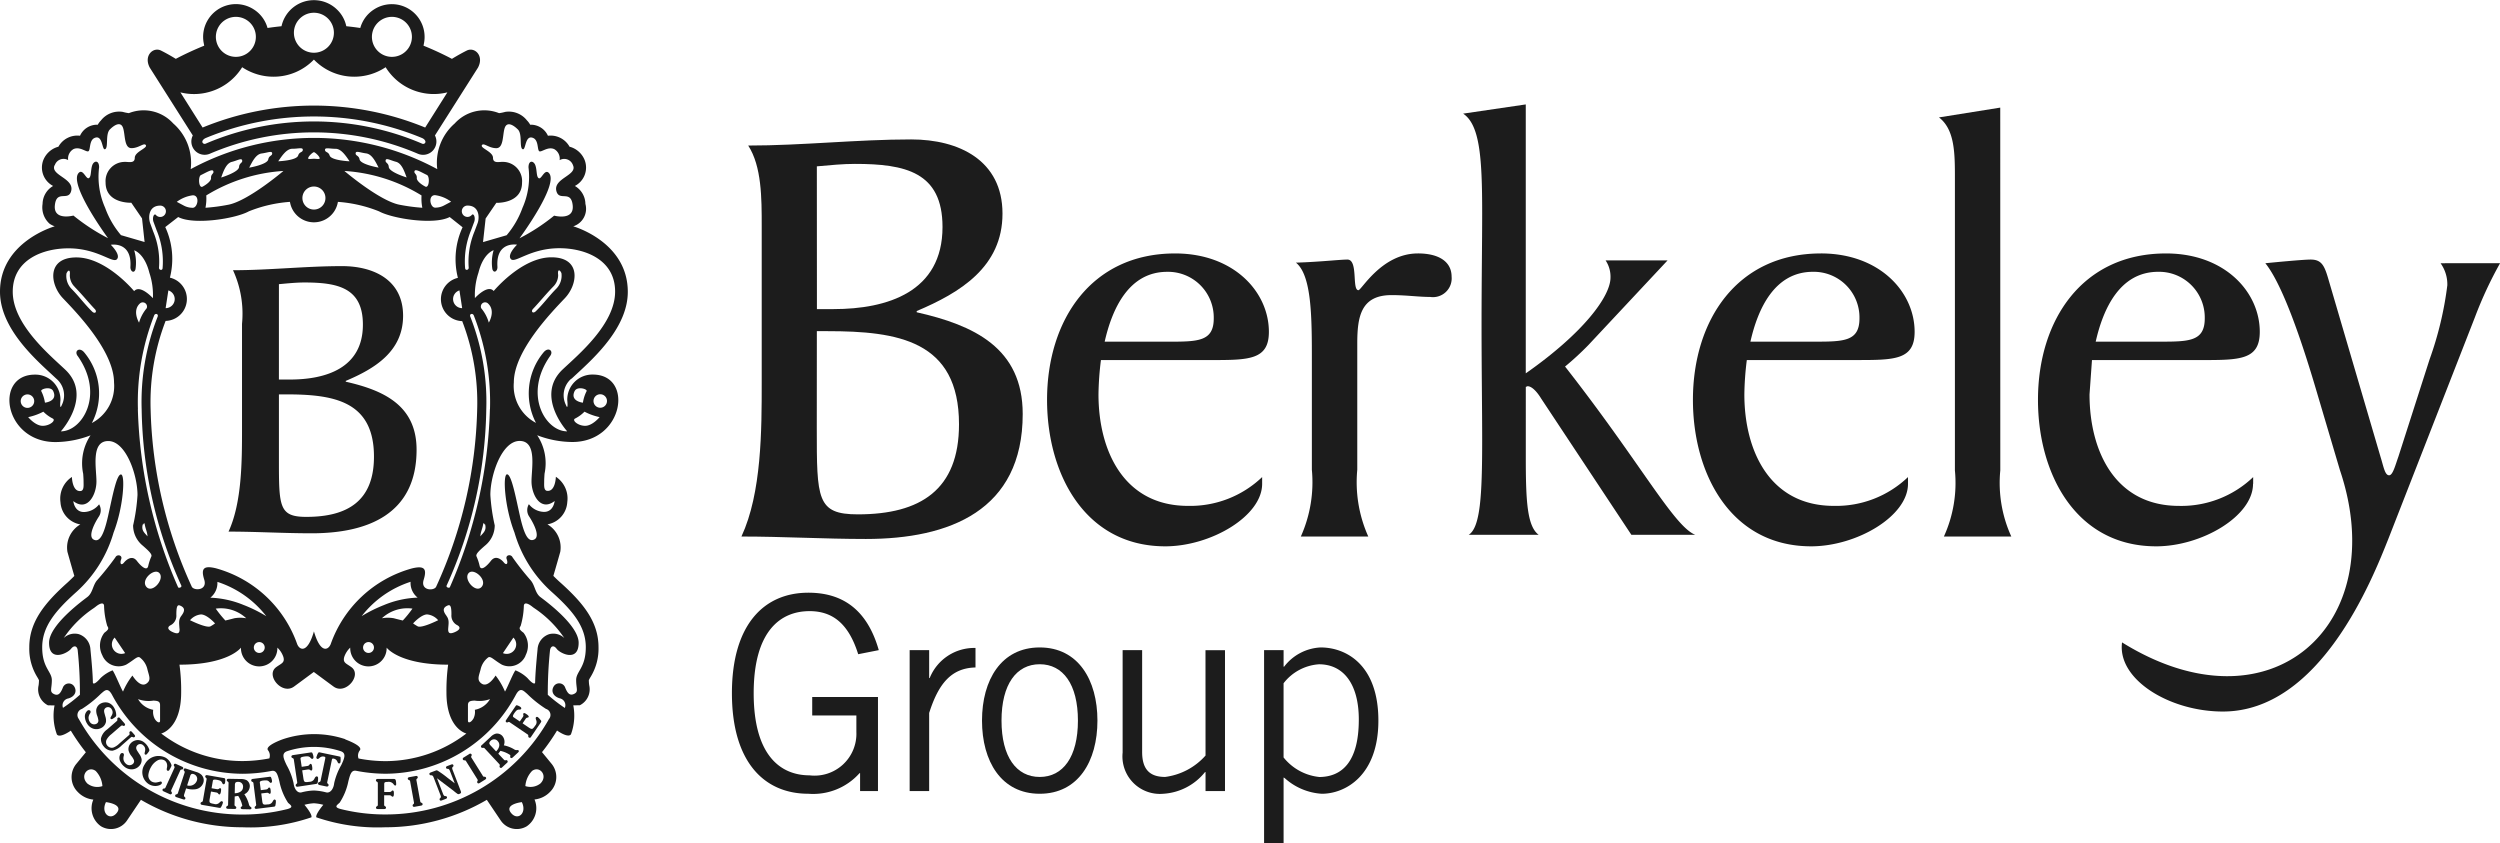 <svg id="Group_69" data-name="Group 69" xmlns="http://www.w3.org/2000/svg" xmlns:xlink="http://www.w3.org/1999/xlink" width="148.268" height="50" viewBox="0 0 148.268 50">
  <defs>
    <clipPath id="clip-path">
      <rect id="Rectangle_96" data-name="Rectangle 96" width="148.268" height="50" fill="#1c1c1c"/>
    </clipPath>
  </defs>
  <g id="Group_68" data-name="Group 68" clip-path="url(#clip-path)">
    <path id="Path_79" data-name="Path 79" d="M188.012,149.622c1.35,0,2.314.707,2.893,2.555l1.221-.241c-.707-2.475-2.218-3.407-4.178-3.407-2.636,0-4.532,1.9-4.532,5.962s1.9,5.962,4.532,5.962a3.681,3.681,0,0,0,3.037-1.221h.032v1.061h1.061v-5.576h-3.9v1.093h2.619v.98a2.482,2.482,0,0,1-2.78,2.571c-1.7,0-3.31-1.157-3.31-4.869s1.607-4.869,3.31-4.869" transform="translate(-140.008 -113.378)" fill="#1c1c1c"/>
    <path id="Path_80" data-name="Path 80" d="M229.147,164.165h-.032V162.51h-1.157v8.356h1.157v-4.628c.546-1.72,1.3-2.668,2.748-2.7v-1.157a2.844,2.844,0,0,0-2.716,1.784" transform="translate(-174.009 -123.952)" fill="#1c1c1c"/>
    <path id="Path_81" data-name="Path 81" d="M249.511,162.245c-2.282,0-3.423,1.928-3.423,4.339s1.141,4.339,3.423,4.339,3.423-1.928,3.423-4.339-1.141-4.339-3.423-4.339m0,7.681c-1.382,0-2.266-1.189-2.266-3.342s.884-3.343,2.266-3.343,2.266,1.189,2.266,3.343-.884,3.342-2.266,3.342" transform="translate(-187.848 -123.847)" fill="#1c1c1c"/>
    <path id="Path_82" data-name="Path 82" d="M286.246,169.175a3.859,3.859,0,0,1-2.394,1.269c-.836,0-1.366-.369-1.366-1.478v-6.042h-1.157V169a2.223,2.223,0,0,0,2.41,2.442,3.43,3.43,0,0,0,2.475-1.285h.032v1.125H287.4v-8.356h-1.157Z" transform="translate(-214.749 -124.366)" fill="#1c1c1c"/>
    <path id="Path_83" data-name="Path 83" d="M320.133,162.245a2.892,2.892,0,0,0-2.17,1.141h-.032v-.98h-1.157v11.442h1.157v-3.889l.064.032a3.6,3.6,0,0,0,2.2.932c1.414,0,3.358-1.093,3.358-4.339,0-3.343-1.944-4.339-3.423-4.339m-.1,7.681a3.119,3.119,0,0,1-2.1-1.157v-4.4a2.9,2.9,0,0,1,2.1-1.125c1.446,0,2.362,1.157,2.362,3.278,0,2.523-1.012,3.407-2.362,3.407" transform="translate(-241.805 -123.847)" fill="#1c1c1c"/>
    <path id="Path_84" data-name="Path 84" d="M39.689,8.035A.788.788,0,0,0,40.7,9.118a15.65,15.65,0,0,1,12.334,0,.788.788,0,0,0,1.015-1.083L56.6,4.015c.381-.711-.2-1.245-.661-1.016s-.882.493-.882.493a18.305,18.305,0,0,0-1.686-.781c.011-.04.012-.069.021-.11A1.943,1.943,0,0,0,50.448.553a1.909,1.909,0,0,0-.827,1.108c-.269-.042-.558-.076-.829-.105A1.914,1.914,0,0,0,48.244.57a1.966,1.966,0,0,0-3.294.986c-.272.03-.56.063-.829.105A1.91,1.91,0,0,0,43.294.553,1.943,1.943,0,0,0,40.345,2.6c.009.041.009.069.021.11-.576.234-1.14.493-1.686.781,0,0-.424-.265-.881-.493s-1.042.305-.661,1.016Zm13.791.417a.14.14,0,0,1-.186.071,16.3,16.3,0,0,0-12.846,0,.145.145,0,0,1-.111,0,.143.143,0,0,1-.075-.073c-.034-.076.037-.189.178-.256l.08-.034a16.74,16.74,0,0,1,12.7,0l.08.034c.141.067.211.18.178.256M50.339,1.935a1.186,1.186,0,1,1,.907,1.411,1.186,1.186,0,0,1-.907-1.411M46.871.757a1.186,1.186,0,1,1-1.186,1.187A1.187,1.187,0,0,1,46.871.757m-4.88.271a1.186,1.186,0,1,1-.907,1.411,1.186,1.186,0,0,1,.907-1.411M40.477,5.5a3.351,3.351,0,0,0,2.139-1.513,3.345,3.345,0,0,0,1.862.563,3.317,3.317,0,0,0,2.393-1.015A3.315,3.315,0,0,0,49.263,4.55a3.347,3.347,0,0,0,1.862-.563A3.351,3.351,0,0,0,53.264,5.5a3.325,3.325,0,0,0,1.523-.022L53.47,7.565a17.382,17.382,0,0,0-13.2,0L38.953,5.479a3.328,3.328,0,0,0,1.524.022" transform="translate(-28.254 -0.001)" fill="#1c1c1c"/>
    <path id="Path_85" data-name="Path 85" d="M33.888,43.567l.279-.26c1.147-1.056,3.066-2.824,3.066-4.9,0-2.975-3.235-3.887-3.235-3.887a1.09,1.09,0,0,0,.721-1.329,1.251,1.251,0,0,0-.625-1.064,1.23,1.23,0,0,0,.58-1.537,1.335,1.335,0,0,0-.8-.763c-.031-.01-.063-.019-.094-.026a1.284,1.284,0,0,0-1.284-.652,1.108,1.108,0,0,0-1.053-.654,1.1,1.1,0,0,0-.19-.255,1.365,1.365,0,0,0-1.29-.506,2.563,2.563,0,0,1-.364.075,2.368,2.368,0,0,0-2.63.61,3.091,3.091,0,0,0-1.036,2.71,15.358,15.358,0,0,0-14.623,0,3.092,3.092,0,0,0-1.037-2.71,2.369,2.369,0,0,0-2.631-.61,2.611,2.611,0,0,1-.363-.075,1.363,1.363,0,0,0-1.29.506,1.122,1.122,0,0,0-.19.255,1.106,1.106,0,0,0-1.053.654,1.284,1.284,0,0,0-1.283.652.947.947,0,0,0-.093.026,1.334,1.334,0,0,0-.8.763,1.23,1.23,0,0,0,.58,1.537,1.252,1.252,0,0,0-.625,1.064,1.3,1.3,0,0,0,.421,1.18,1.327,1.327,0,0,0,.3.149S0,35.43,0,38.4c0,2.079,1.919,3.847,3.065,4.9l.279.26a1.292,1.292,0,0,1,.317,1.569c-.091.231-.111.056-.075-.3a1.487,1.487,0,0,0-1.514-1.513c-2.44,0-1.856,4,1.219,4a5.891,5.891,0,0,0,2.079-.4A3,3,0,0,0,4.934,49.2c.011.17.022.329.022.447,0,.241.032.515-.147.569l-.007,0c-.52.084-.538-.831-.538-.831a1.539,1.539,0,0,0-.677,1.5A1.422,1.422,0,0,0,4.764,52.2,1.586,1.586,0,0,0,4,53.83c.279.991.409,1.426.409,1.426-.122.125-.256.253-.4.387-1.364,1.219-2.272,2.339-2.272,3.841a3.2,3.2,0,0,0,.475,1.773,1.986,1.986,0,0,1,.1.183,2.58,2.58,0,0,1-.022.3,1.058,1.058,0,0,0,.555,1.189l.39.005a3.208,3.208,0,0,0,.139,1.72c.172.248.826-.224.826-.224a11.925,11.925,0,0,0,.892,1.282l-.547.667a1.237,1.237,0,0,0,.072,1.693,1.475,1.475,0,0,0,.919.448A1.3,1.3,0,0,0,5.986,70.1a1.147,1.147,0,0,0,1.543-.337l.829-1.23a11.9,11.9,0,0,0,6.011,1.628,11.225,11.225,0,0,0,4.1-.59c.07-.177-.413-.742-.413-.742a2.683,2.683,0,0,1,.56-.091,2.687,2.687,0,0,1,.559.091s-.483.566-.414.742a11.239,11.239,0,0,0,4.1.59,11.9,11.9,0,0,0,6.011-1.628l.828,1.23a1.148,1.148,0,0,0,1.544.337,1.3,1.3,0,0,0,.456-1.587,1.475,1.475,0,0,0,.919-.448,1.238,1.238,0,0,0,.073-1.693l-.547-.667a11.8,11.8,0,0,0,.892-1.282s.653.473.825.224A3.217,3.217,0,0,0,34,62.93l.388-.005a1.059,1.059,0,0,0,.556-1.189,2.337,2.337,0,0,1-.022-.3,1.718,1.718,0,0,1,.1-.183,3.2,3.2,0,0,0,.474-1.773c0-1.5-.908-2.622-2.272-3.841-.149-.134-.282-.262-.406-.387,0,0,.13-.435.41-1.426a1.586,1.586,0,0,0-.761-1.63,1.423,1.423,0,0,0,1.177-1.322,1.54,1.54,0,0,0-.677-1.5s-.019.915-.539.831l-.006,0c-.179-.053-.148-.328-.148-.569,0-.117.01-.277.022-.447a2.994,2.994,0,0,0-.437-2.277,5.9,5.9,0,0,0,2.079.4c3.074,0,3.659-4,1.22-4a1.486,1.486,0,0,0-1.515,1.513c.036.358.015.533-.075.3a1.291,1.291,0,0,1,.316-1.569M1.229,44.884a.4.4,0,1,1,.4.405.4.4,0,0,1-.4-.405m1.3,1.468c-.438,0-.858-.515-.858-.515a3.456,3.456,0,0,0,.9-.324,2.147,2.147,0,0,0,.542.4c.24.1-.142.439-.581.439m.134-1.372a2.309,2.309,0,0,0-.21-.667c-.115-.134.553-.337.7-.019.288.61-.493.686-.493.686m32.936-.5a.4.4,0,1,1-.4.4.4.4,0,0,1,.4-.4m-.038,1.357s-.419.515-.857.515-.82-.344-.581-.439a2.143,2.143,0,0,0,.542-.4,3.459,3.459,0,0,0,.9.324m-1.484-1.543c.15-.318.817-.115.7.019a2.281,2.281,0,0,0-.21.667s-.782-.076-.493-.686m-5.5-14.582c.1-.177.406.174.855.174s.366-.809.5-1.2.5-.189.78.09.077,1.068.28,1.169.127-.889.635-.661c.323.146.228.712.357.785s.507-.3.888-.125a.646.646,0,0,1,.317.652.547.547,0,0,1,.794.306c.272.6-1.186.769-.985,1.532.168.626.865-.1.966.839s-1.1.614-1.1.614a11.779,11.779,0,0,1-2.054,1.343s2.44-3.3,1.713-3.9c-.236-.19-.417.415-.569.339s-.1-.457-.2-.754-.411-.338-.411.108a4.532,4.532,0,0,1-.356,2.4,5.255,5.255,0,0,1-.941,1.626l-1.4.407.154-1.4.635-.929s1.525.068,1.525-1.2A1.137,1.137,0,0,0,29.875,30.7c-.229-.025-.635.128-.636-.241s-.762-.572-.66-.75m-.852,3.581c.677,0,.725.667.605,1.026l-.192.514a4.687,4.687,0,0,0-.343,2.132c.016.151-.191.2-.211.048a4.792,4.792,0,0,1,.352-2.256l.192-.515c.073-.235-.025-.484-.135-.41a.337.337,0,1,1-.268-.54m1.328,12.075a28.126,28.126,0,0,1-2.374,10.557c-.033.078-.247.01-.191-.1a26.185,26.185,0,0,0,2.35-10.456A13.785,13.785,0,0,0,27.9,39.9c-.094-.191.137-.253.2-.091a14.087,14.087,0,0,1,.96,5.556m-.107-6.258c.457.438.037,1.124.037,1.124a2.318,2.318,0,0,0-.453-.855.252.252,0,0,1,.416-.269m-.462,13.8c0-.246.141-.492.169-.767.083-.027.054.082.11.056.107.384-.141.52-.279.711m2.672,7.071a1.247,1.247,0,0,0-.114-1.353c-.229-.171-.286-.247-.172-.4a4.657,4.657,0,0,0,.191-1.2c.02-.234.267-.133.5.053.022.019.051.041.1.075a6.518,6.518,0,0,1,1.8,1.786.95.95,0,0,0-.9-.229,1,1,0,0,0-.687.9c-.086.887-.133,1.507-.143,1.945,0,.185-.225.027-.453-.24a2.222,2.222,0,0,0-.716-.462c-.14.178-.466,1-.619,1.261a4.253,4.253,0,0,0-.558-.952s-.445.749-.833.476c-.292-.206-.16-.44-.056-.838a1.217,1.217,0,0,1,.419-.686c.159-.154.324.1.838.4a1.048,1.048,0,0,0,1.411-.535m-1.344-.146.62-.921a.565.565,0,0,1-.62.921m-1.756,3.894c-.14.229-.318.279-.318.115v-.928c0-.229.152-.254.394-.266a1.81,1.81,0,0,0,.915-.089,1.319,1.319,0,0,1-.9.635.878.878,0,0,1-.089.533m.495-7.828c-.348.42-1.111-.457-.768-.819.3-.314,1.116.4.768.819m-8.078,9.042a5.833,5.833,0,0,0-3.718,0c-.543.2-1,.452-.886.641a.51.51,0,0,1,.089.494,8.471,8.471,0,0,1-1.591.158A7.917,7.917,0,0,1,9.562,64.6s1.182-.271,1.182-2.424a11.246,11.246,0,0,0-.1-1.658c2.916,0,3.647-1.011,3.647-1.011a1.08,1.08,0,1,0,2.159,0,1.346,1.346,0,0,1,.356.553c.1.351-.126.382-.432.61-.634.476.355,1.667,1.067,1.144.382-.279,1.17-.864,1.17-.864s.788.585,1.169.864c.712.523,1.7-.668,1.067-1.144-.305-.228-.528-.258-.431-.61a1.352,1.352,0,0,1,.355-.553,1.08,1.08,0,1,0,2.159,0s.732,1.011,3.648,1.011a11.246,11.246,0,0,0-.1,1.658c0,2.154,1.181,2.424,1.181,2.424a7.912,7.912,0,0,1-4.806,1.639,8.463,8.463,0,0,1-1.591-.158.511.511,0,0,1,.088-.494c.119-.189-.343-.438-.886-.641M8.184,62.56a1.811,1.811,0,0,0,.915.089c.242.012.394.038.394.266v.928c0,.164-.178.114-.318-.115a.879.879,0,0,1-.088-.533,1.319,1.319,0,0,1-.9-.635M6.075,59.98a1.047,1.047,0,0,0,1.41.535c.515-.305.679-.554.839-.4a1.216,1.216,0,0,1,.42.686c.1.4.235.632-.058.838-.388.274-.832-.476-.832-.476a4.206,4.206,0,0,0-.559.952c-.154-.256-.479-1.083-.618-1.261a2.222,2.222,0,0,0-.716.462c-.228.267-.449.425-.454.24C5.5,61.118,5.45,60.5,5.363,59.61a1,1,0,0,0-.686-.9.949.949,0,0,0-.9.229,6.5,6.5,0,0,1,1.8-1.786l.1-.075c.228-.186.474-.288.495-.053a4.627,4.627,0,0,0,.19,1.2c.115.152.057.228-.171.4a1.245,1.245,0,0,0-.114,1.353m.558-.667a.564.564,0,0,1,.166-.4l.621.921a.574.574,0,0,1-.221.045.567.567,0,0,1-.567-.567M8.68,55.9c-.348-.418.472-1.133.768-.819.343.362-.42,1.238-.768.819m-.5-10.534a14.086,14.086,0,0,1,.961-5.556c.059-.161.291-.1.2.091a13.824,13.824,0,0,0-.94,5.464,26.185,26.185,0,0,0,2.35,10.456c.055.111-.158.18-.191.1A28.1,28.1,0,0,1,8.176,45.367m.569,7.542c-.137-.191-.386-.327-.277-.711.055.026.027-.083.109-.056.03.275.168.521.169.767m-.461-13.8a.252.252,0,0,1,.416.269,2.315,2.315,0,0,0-.454.855s-.419-.687.038-1.124m2.364,19.27c.019.286-.1.343-.4.21s-.343-.286-.152-.4a.635.635,0,0,0,.362-.629c0-.381.027-.626.209-.552.382.152.248.4.076.629s-.114.458-.1.744m3.83-1.392a5.713,5.713,0,0,0-2-.444,1.108,1.108,0,0,0,.419-.938,6.008,6.008,0,0,1,2.9,2.036,8.518,8.518,0,0,0-1.314-.654M15.7,59.5a.323.323,0,1,1-.323-.323.323.323,0,0,1,.323.323m-1.1-1.735a2.007,2.007,0,0,0-.7,0c-.287.077-.534.134-.534.134a6.55,6.55,0,0,1-.571-.705,2.211,2.211,0,0,1,1.81.572m-1.85.305a2.487,2.487,0,0,1-.264.169c-.231.137-1.221-.359-1.221-.359a.982.982,0,0,1,.648-.343c.362,0,.837.534.837.534m10.008-1.087a8.54,8.54,0,0,0-1.313.654,6.006,6.006,0,0,1,2.9-2.036,1.111,1.111,0,0,0,.419.938,5.723,5.723,0,0,0-2.005.444m2.574.553a.984.984,0,0,1,.648.343s-.991.5-1.222.359a2.766,2.766,0,0,1-.265-.169s.476-.534.839-.534m-.877-.343a6.572,6.572,0,0,1-.572.705s-.247-.057-.533-.134a2.012,2.012,0,0,0-.706,0,2.214,2.214,0,0,1,1.811-.572M22.179,59.5a.323.323,0,1,1-.323-.323.323.323,0,0,1,.323.323m4.309-1.868c-.171-.228-.305-.476.075-.629.182-.073.21.171.21.552a.634.634,0,0,0,.362.629c.191.115.152.267-.153.4s-.419.076-.4-.21.076-.515-.1-.744M25.8,32.672a2.023,2.023,0,0,1,.954.389l-.437.232a1.108,1.108,0,0,1-.51.12c-.3,0-.44-.741-.007-.741m-1.214-1.428c.05-.153.415.081.733.231.182.084.143.812-.1.687-.262-.138-.512-.346-.5-.507.017-.252-.185-.257-.135-.411m.464,2.176a10.93,10.93,0,0,1-1.338-.177c-1.184-.215-3.285-2.006-3.285-2.006A9.923,9.923,0,0,1,25,32.689a2.861,2.861,0,0,0,.047.731M22.87,30.605c.031-.16.275,0,.617.089s.5.58.629.928c0,0-1.041-.315-1.06-.625-.016-.252-.217-.232-.185-.391m-1.156-.41c.35.044.568.513.739.842,0,0-1.072-.182-1.129-.488-.049-.249-.244-.2-.233-.365s.273-.033.623.011m-1.82-.274c.352,0,.629.438.838.743,0,0-1.086-.047-1.182-.342-.077-.241-.266-.171-.276-.334s.266-.066.62-.066m-1.277.2c.057,0,.342.241.342.371,0,.062-.234.02-.342.02s-.343.042-.343-.02c0-.13.286-.371.343-.371m0,2.037a.683.683,0,1,1-.683.683.682.682,0,0,1,.683-.683M17.34,29.921c.352,0,.628-.1.619.066s-.2.093-.276.334c-.095.3-1.182.342-1.182.342.21-.305.486-.743.839-.743m-5.107,2.768a9.92,9.92,0,0,1,4.576-1.451s-2.1,1.791-3.285,2.006a10.906,10.906,0,0,1-1.338.177,2.85,2.85,0,0,0,.047-.731M15.519,30.2c.35-.044.612-.174.622-.011s-.185.116-.232.365c-.058.305-1.13.488-1.13.488.17-.329.39-.8.74-.842m-1.773.5c.342-.087.586-.249.617-.089s-.17.139-.185.391c-.02.31-1.061.625-1.061.625.128-.349.288-.841.63-.928m-1.829.781c.319-.15.683-.384.734-.231s-.151.159-.135.411c.01.16-.242.369-.5.507-.238.125-.277-.6-.1-.687m-.48,1.2c.432,0,.292.741-.006.741a1.111,1.111,0,0,1-.51-.12l-.437-.232a2.021,2.021,0,0,1,.954-.389m-.87,1.289c.921.488,3.4.1,4.187-.336a8.052,8.052,0,0,1,2.441-.563,1.44,1.44,0,0,0,2.844,0,8.053,8.053,0,0,1,2.441.563c.788.433,3.267.823,4.188.336l.766.608a4.488,4.488,0,0,0-.278,3,1.3,1.3,0,0,0,.255,2.566,13.415,13.415,0,0,1,.888,5.236,26.653,26.653,0,0,1-2.436,10.521c-.13.255-.94.234-.737-.417s.049-.853-.689-.676a7.119,7.119,0,0,0-4.828,4.5c-.15.357-.61.559-.991-.762-.382,1.32-.842,1.119-.991.762A7.118,7.118,0,0,0,12.8,54.8c-.737-.178-.889.026-.687.676s-.609.672-.739.417A26.651,26.651,0,0,1,8.933,45.367a13.4,13.4,0,0,1,.889-5.236,1.3,1.3,0,0,0,.255-2.566,4.49,4.49,0,0,0-.276-3ZM27.41,39.374a.539.539,0,0,1-.162-1.053Zm-17.587,0,.162-1.053a.539.539,0,0,1-.162,1.053M9.5,33.292a.337.337,0,1,1-.266.54c-.111-.074-.207.175-.136.41l.191.515a4.8,4.8,0,0,1,.353,2.256c-.02.153-.228.1-.212-.048a4.653,4.653,0,0,0-.343-2.132L8.9,34.319c-.119-.36-.072-1.026.6-1.026M3.248,30.9a.547.547,0,0,1,.794-.306.646.646,0,0,1,.315-.652c.382-.178.761.2.889.125s.034-.64.357-.785c.509-.228.432.763.635.661s0-.889.28-1.169.644-.486.78-.09.053,1.2.5,1.2.753-.351.854-.174-.657.382-.659.75-.408.216-.637.241a1.137,1.137,0,0,0-1.094,1.221c0,1.27,1.525,1.2,1.525,1.2l.636.929.152,1.4-1.4-.407a5.233,5.233,0,0,1-.941-1.626,4.527,4.527,0,0,1-.356-2.4c0-.446-.316-.4-.412-.108s-.045.679-.2.754-.334-.529-.569-.339c-.728.594,1.712,3.9,1.712,3.9a11.818,11.818,0,0,1-2.055-1.343s-1.2.326-1.1-.614.8-.213.966-.839c.2-.763-1.255-.931-.983-1.532M4.6,42.2c1.628,2.3.275,4.48-.991,4.48,0,0,1.914-2.1.256-3.663C2.931,42.137.756,40.328.756,38.4s1.83-2.574,3.3-2.574c1.734,0,2.63.914,2.878.647s-.362-.857-.362-.857,1.258-.229,1.163,1.3c-.017.267.216.434.3.152a2.568,2.568,0,0,0-.076-1.124s.61.172.9,1.334a4.149,4.149,0,0,1,.21,1.505s-.757-.837-1.113-.418c0,0-1.651-2-3.424-2s-1.583,1.6-.8,2.421,3.031,3.127,3.031,5a2.47,2.47,0,0,1-1.315,2.4,3.8,3.8,0,0,0-.458-4.193c-.28-.329-.6-.081-.389.213m-.165-4.086.062.065c.439.459.785.888,1.13,1.25.142.15.01.309-.166.139-.41-.4-.75-.853-1.12-1.24l-.062-.065a1.106,1.106,0,0,1-.338-.955s.076-.181.153-.162.046.247.046.247a.962.962,0,0,0,.3.721m-.7,24.973a.417.417,0,0,1,.306-.571c.371-.1.533-.4.367-.689a.377.377,0,0,0-.692.06c-.133.324-.266.5-.533.362s-.114-.305-.114-.819-.572-.725-.572-1.945.762-2.153,2.02-3.278a7.565,7.565,0,0,0,2.212-3.527c.591-1.524.705-3.449.438-3.449s-.514,1.353-.762,2.459-.5,1.6-.862,1.4.1-1.041.328-1.383a.682.682,0,0,0,0-.705,1.172,1.172,0,0,1-.9.457c-.572,0-.629-.647-.629-.647.839.647,1.372-.381,1.372-1.163s-.343-2.4.7-2.4,1.735,2,1.735,3.2a11.074,11.074,0,0,1-.261,1.806,1.551,1.551,0,0,0,.584,1.207c.324.286.553.495.5.629a2.988,2.988,0,0,0-.189.575c-.074.309-.411.03-.67-.308s-.59-.115-.762.095-.267.057-.171-.191-.248-.325-.348-.107A17.037,17.037,0,0,1,5.75,55.52c-.248.3-.248.723-.553.972-.156.127-2.287,1.639-2.287,2.726,0,1.169,1.087.629,1.3.362s.382-.134.4.1a24.531,24.531,0,0,1,.13,2.622,9.128,9.128,0,0,1-1.011.781m1.43,4.46c-.429-.453.067-1.048.515-.723a1.441,1.441,0,0,1,.4.9.949.949,0,0,1-.916-.172M6.932,69.3c-.4.515-.972.019-.648-.63,0,0,1.049.115.648.63m10.074-.209a10.817,10.817,0,0,1-2.637.315,11.1,11.1,0,0,1-9.7-5.674.378.378,0,0,1,.19-.589,6.636,6.636,0,0,0,1.124-.9c.21-.172.4-.419.66.061a8.807,8.807,0,0,0,7.73,4.684A9.166,9.166,0,0,0,16.1,66.82c.282-.054.359.174.472.632a3.632,3.632,0,0,0,.514,1.259c.172.151.364.27-.084.382m2.345-1a3.251,3.251,0,0,0-.735-.112,3.261,3.261,0,0,0-.736.112c-.252.057-.434-.236-.465-.548A3.825,3.825,0,0,0,17,66.478c-.195-.412-.314-.7.018-.825a5.094,5.094,0,0,1,3.2,0c.332.121.214.413.019.825a3.816,3.816,0,0,0-.418,1.068c-.031.312-.213.6-.465.548M30.3,69.3c-.4-.515.648-.63.648-.63.324.649-.248,1.144-.648.63m1.772-1.754a.947.947,0,0,1-.914.172,1.438,1.438,0,0,1,.4-.9c.447-.325.944.271.514.723m.495-3.814a11.1,11.1,0,0,1-9.7,5.674,10.817,10.817,0,0,1-2.638-.315c-.449-.112-.257-.231-.086-.382a3.6,3.6,0,0,0,.515-1.259c.114-.457.19-.686.474-.632a9.135,9.135,0,0,0,1.735.173,8.8,8.8,0,0,0,7.729-4.684c.26-.48.451-.233.66-.061a6.607,6.607,0,0,0,1.125.9.377.377,0,0,1,.189.589m.325-12.92s-.056.647-.628.647a1.176,1.176,0,0,1-.9-.457.682.682,0,0,0,0,.705c.228.342.7,1.186.329,1.383s-.614-.3-.862-1.4-.5-2.459-.762-2.459-.153,1.925.439,3.449a7.568,7.568,0,0,0,2.211,3.527c1.257,1.124,2.02,2.058,2.02,3.278s-.572,1.429-.572,1.945.153.685-.114.819-.4-.039-.534-.362a.377.377,0,0,0-.692-.06c-.165.288,0,.585.368.689a.417.417,0,0,1,.3.571,9.285,9.285,0,0,1-1.01-.781,24.468,24.468,0,0,1,.13-2.622c.023-.237.2-.371.4-.1s1.3.807,1.3-.362c0-1.087-2.13-2.6-2.288-2.726-.3-.248-.3-.668-.552-.972A16.439,16.439,0,0,1,30.4,54.155c-.1-.218-.444-.141-.349.107s0,.4-.172.191-.5-.434-.763-.095-.595.617-.669.308a3,3,0,0,0-.189-.575c-.056-.134.172-.343.5-.629a1.548,1.548,0,0,0,.583-1.207,11.13,11.13,0,0,1-.259-1.806c0-1.2.686-3.2,1.734-3.2s.706,1.62.706,2.4.533,1.811,1.371,1.163m.733-4.133c-1.266,0-2.619-2.176-.991-4.48.208-.294-.11-.542-.389-.213a3.8,3.8,0,0,0-.458,4.193,2.47,2.47,0,0,1-1.314-2.4c0-1.868,2.249-4.175,3.03-5s.973-2.421-.8-2.421-3.425,2-3.425,2c-.356-.419-1.113.418-1.113.418a4.179,4.179,0,0,1,.21-1.505c.286-1.162.9-1.334.9-1.334a2.586,2.586,0,0,0-.075,1.124c.089.282.322.115.3-.152-.095-1.525,1.164-1.3,1.164-1.3s-.611.591-.363.857,1.143-.647,2.879-.647c1.467,0,3.3.647,3.3,2.574s-2.175,3.733-3.107,4.612c-1.659,1.563.256,3.663.256,3.663m-.531-9.286s-.03-.228.046-.247.152.162.152.162a1.1,1.1,0,0,1-.337.955l-.062.065c-.37.386-.71.845-1.12,1.24-.177.17-.308.011-.166-.139.345-.362.691-.791,1.129-1.25l.062-.065a.964.964,0,0,0,.3-.721" transform="translate(0 -21.098)" fill="#1c1c1c"/>
    <path id="Path_86" data-name="Path 86" d="M22.521,177.178a.74.74,0,0,0-.035-.337l-.045-.164c-.033-.119-.068-.266.081-.359a.245.245,0,0,1,.338.095c.179.288-.124.458-.064.552.027.044.076.044.125.012a1.071,1.071,0,0,0,.18-.128.12.12,0,0,0,.03-.085.9.9,0,0,0-.135-.456.625.625,0,0,0-.336-.282.6.6,0,0,0-.479.065.5.5,0,0,0-.236.361.856.856,0,0,0,.062.357,1.167,1.167,0,0,1,.066.272.208.208,0,0,1-.107.189.3.3,0,0,1-.409-.121.444.444,0,0,1-.065-.272.546.546,0,0,1,.089-.222.14.14,0,0,0,.016-.147.123.123,0,0,0-.168-.016.455.455,0,0,0-.156.388.842.842,0,0,0,.131.385.67.67,0,0,0,.384.305.619.619,0,0,0,.5-.074.509.509,0,0,0,.23-.319" transform="translate(-16.238 -134.348)" fill="#1c1c1c"/>
    <path id="Path_87" data-name="Path 87" d="M27.058,180.955c.053-.046.073-.036.127-.016a.085.085,0,0,0,.1-.011c.059-.051.014-.106-.02-.145l-.119-.136c-.034-.04-.082-.091-.14-.04a.082.082,0,0,0-.024.092c.011.058.019.078-.035.124l-.572.5a1.081,1.081,0,0,1-.354.235.343.343,0,0,1-.343-.106.326.326,0,0,1-.048-.375,1.081,1.081,0,0,1,.273-.309l.532-.461c.083-.061.089-.077.169-.045a.07.07,0,0,0,.088-.009c.055-.048.021-.1-.011-.139l-.262-.3a.086.086,0,0,0-.129-.023.087.087,0,0,0-.027.088l0,.027c.01.052-.038.083-.077.116l-.534.464a.91.91,0,0,0-.362.53.669.669,0,0,0,.175.484.622.622,0,0,0,.507.242,1.083,1.083,0,0,0,.542-.309Z" transform="translate(-19.303 -137.22)" fill="#1c1c1c"/>
    <path id="Path_88" data-name="Path 88" d="M31,186.138c-.068-.1-.146-.231-.033-.365a.246.246,0,0,1,.351-.014c.26.22.024.474.11.545.04.034.085.019.123-.026a1.109,1.109,0,0,0,.13-.177.118.118,0,0,0,0-.09.91.91,0,0,0-.268-.392.628.628,0,0,0-.407-.164.592.592,0,0,0-.437.209.5.5,0,0,0-.111.417.859.859,0,0,0,.169.321,1.1,1.1,0,0,1,.146.238.209.209,0,0,1-.042.212.3.3,0,0,1-.427.01.445.445,0,0,1-.146-.239.542.542,0,0,1,.016-.238c.01-.058.013-.108-.031-.143a.121.121,0,0,0-.164.037.455.455,0,0,0-.028.416.835.835,0,0,0,.244.326.664.664,0,0,0,.46.171.61.61,0,0,0,.456-.225.508.508,0,0,0,.12-.374.746.746,0,0,0-.138-.31Z" transform="translate(-22.832 -141.564)" fill="#1c1c1c"/>
    <path id="Path_89" data-name="Path 89" d="M36.614,190.933a.478.478,0,0,1-.4-.022.419.419,0,0,1-.2-.4,1.2,1.2,0,0,1,.167-.478.984.984,0,0,1,.361-.368.424.424,0,0,1,.427-.013.34.34,0,0,1,.145.2.478.478,0,0,1,0,.245c-.008.053-.026.131.023.16a.085.085,0,0,0,.124-.036,2.12,2.12,0,0,0,.123-.239.148.148,0,0,0-.017-.1.8.8,0,0,0-.328-.387.919.919,0,0,0-1.231.378.841.841,0,0,0,.234,1.191.748.748,0,0,0,.422.107c.094-.006.277-.04.338-.141a.082.082,0,0,0-.018-.111c-.044-.028-.113.006-.162.022" transform="translate(-27.215 -144.557)" fill="#1c1c1c"/>
    <path id="Path_90" data-name="Path 90" d="M41.242,193.026c-.031-.043,0-.091.021-.139l.483-1.06c.02-.048.037-.1.089-.107l.027,0c.032-.006.059-.009.078-.05.028-.059-.017-.1-.058-.117l-.359-.164c-.041-.019-.1-.026-.126.033a.084.084,0,0,0,.012.092l.014.024c.031.043,0,.091-.021.137l-.483,1.062c-.021.047-.037.1-.089.107l-.026,0c-.033.007-.06.01-.078.05-.027.06.016.1.058.119l.359.163a.088.088,0,0,0,.127-.033.086.086,0,0,0-.014-.092Z" transform="translate(-31.081 -146.08)" fill="#1c1c1c"/>
    <path id="Path_91" data-name="Path 91" d="M45.484,192.951a.748.748,0,0,0-.348-.2l-.609-.2c-.044-.014-.1-.015-.123.048a.087.087,0,0,0,.023.09l.017.021c.035.04.01.09-.006.139l-.363,1.108c-.016.049-.026.1-.077.116l-.026.006c-.032.009-.058.016-.072.058-.021.063.027.1.07.111l.369.121c.045.014.132.05.157-.028a.075.075,0,0,0-.024-.093c-.027-.024-.053-.044-.054-.089a.387.387,0,0,1,.014-.08l.114-.351a1.227,1.227,0,0,0,.572.049.568.568,0,0,0,.445-.375.447.447,0,0,0-.08-.446m-.308.334a.466.466,0,0,1-.57.261l.177-.541a.217.217,0,0,1,.074-.128.175.175,0,0,1,.138,0,.294.294,0,0,1,.181.405" transform="translate(-33.507 -146.971)" fill="#1c1c1c"/>
    <path id="Path_92" data-name="Path 92" d="M51.6,194.412l-.954-.166c-.045-.007-.1,0-.113.063a.086.086,0,0,0,.035.087l.02.018c.04.035.023.088.013.138l-.2,1.15c-.009.05-.01.107-.06.126l-.024.011c-.031.015-.055.025-.062.068-.012.065.04.091.085.1l1,.173c.092.016.11.009.154-.086a.924.924,0,0,0,.084-.212.08.08,0,0,0-.059-.092c-.053-.01-.114.055-.153.092a.3.3,0,0,1-.311.07c-.277-.052-.3-.073-.256-.319l.073-.416.308.054c.14.023.109.1.178.117s.1-.124.106-.189.029-.166-.042-.179-.063.08-.208.055l-.308-.053.078-.447a.08.08,0,0,1,.064-.063.624.624,0,0,1,.173.009.972.972,0,0,1,.2.055.231.231,0,0,1,.112.121c.02.043.036.081.081.088s.081-.035.092-.091a.686.686,0,0,0,.005-.234c-.019-.038-.075-.043-.108-.048" transform="translate(-38.359 -148.273)" fill="#1c1c1c"/>
    <path id="Path_93" data-name="Path 93" d="M58.129,196.824a.243.243,0,0,1-.1-.151,1.876,1.876,0,0,0-.274-.6.545.545,0,0,0,.326-.467.416.416,0,0,0-.185-.363.694.694,0,0,0-.343-.072l-.738-.014c-.046,0-.1.016-.1.081,0,.043.022.058.048.078l.022.015c.045.028.036.084.034.136l-.026,1.162c0,.052.007.107-.039.133l-.025.014c-.027.02-.049.034-.05.077,0,.065.054.084.1.085l.4.008c.045,0,.1-.014.1-.08,0-.043-.021-.058-.048-.078l-.022-.015c-.045-.028-.035-.084-.034-.135l.01-.434.205-.035a1.625,1.625,0,0,1,.243.573c0,.068-.091.059-.093.132s.073.083.123.084l.407.009c.039,0,.107,0,.109-.069,0-.043-.022-.054-.048-.074m-.945-.809.01-.471a.277.277,0,0,1,.035-.16.218.218,0,0,1,.155-.045.275.275,0,0,1,.293.306c-.006.285-.3.368-.494.37" transform="translate(-43.265 -148.969)" fill="#1c1c1c"/>
    <path id="Path_94" data-name="Path 94" d="M64.359,196c-.053.006-.091.086-.119.133a.3.3,0,0,1-.277.158c-.28.033-.308.02-.338-.229l-.053-.419.31-.038c.14-.02.135.068.2.059s.054-.146.046-.213-.02-.167-.093-.157-.036.094-.182.114l-.31.039-.057-.45a.08.08,0,0,1,.042-.079.5.5,0,0,1,.168-.042.934.934,0,0,1,.208-.006.238.238,0,0,1,.143.083c.031.035.058.066.1.06s.069-.057.061-.114a.638.638,0,0,0-.064-.226c-.029-.03-.084-.019-.116-.014l-.96.121c-.045.006-.1.03-.09.1.005.043.029.054.059.071l.025.012c.048.021.047.078.053.129l.147,1.157c.006.05.022.1-.021.137l-.02.017a.086.086,0,0,0-.04.084c.009.065.067.075.111.069l1.006-.126c.092-.012.107-.024.121-.128a.867.867,0,0,0,.018-.227.08.08,0,0,0-.084-.07" transform="translate(-48.077 -148.585)" fill="#1c1c1c"/>
    <path id="Path_95" data-name="Path 95" d="M95.345,195.219c-.03-.024-.1-.019-.137-.019l-.9,0c-.046,0-.1.017-.1.084,0,.043.023.058.051.077l.023.014c.045.027.038.084.038.135l0,1.166c0,.051.009.107-.037.134l-.022.015a.083.083,0,0,0-.05.078c0,.066.057.082.1.082h.394c.045,0,.1-.018.1-.084,0-.043-.022-.058-.049-.078l-.023-.014c-.047-.026-.038-.083-.038-.134l0-.507H95c.141,0,.126.085.2.085s.072-.14.072-.2,0-.168-.073-.168-.047.09-.2.09l-.3,0v-.413c0-.049-.005-.117.028-.151s.141-.035.182-.035a.352.352,0,0,1,.353.148c.025.032.05.066.091.066.067,0,.056-.086.054-.137-.007-.066-.009-.193-.059-.232" transform="translate(-71.912 -149.003)" fill="#1c1c1c"/>
    <path id="Path_96" data-name="Path 96" d="M103.009,196.039l-.024-.01c-.049-.018-.052-.075-.061-.125l-.208-1.148c-.009-.05-.028-.1.012-.138l.021-.018a.088.088,0,0,0,.035-.086c-.012-.065-.07-.072-.116-.064l-.387.07c-.045.008-.1.035-.085.1.007.043.033.053.062.067l.025.011c.049.018.051.075.06.126l.208,1.146c.009.05.027.1-.013.14l-.02.018a.082.082,0,0,0-.035.084c.011.066.07.073.114.065l.388-.071c.044-.008.1-.034.085-.1-.008-.043-.033-.053-.063-.068" transform="translate(-78.009 -148.428)" fill="#1c1c1c"/>
    <path id="Path_97" data-name="Path 97" d="M108.955,191.855a.408.408,0,0,1-.018-.08.108.108,0,0,1,.049-.092.075.075,0,0,0,.019-.094c-.03-.078-.115-.036-.16-.02l-.168.064c-.045.018-.134.045-.1.122a.075.075,0,0,0,.078.056.113.113,0,0,1,.1.035.412.412,0,0,1,.041.071l.292.753-.428-.329a6.1,6.1,0,0,0-.568-.411c-.073-.043-.083-.035-.154-.008l-.265.1c-.05.02-.11.045-.08.12.021.055.062.051.1.051.106,0,.125.087.165.184l.39,1.008a.417.417,0,0,1,.018.079.118.118,0,0,1-.049.093.073.073,0,0,0-.02.093c.03.078.115.037.159.02l.168-.065c.045-.018.134-.043.1-.122a.076.076,0,0,0-.078-.056.108.108,0,0,1-.1-.035.433.433,0,0,1-.041-.07l-.369-.953.985.746a2.674,2.674,0,0,0,.233.181.111.111,0,0,0,.114,0c.118-.047.109-.085.061-.209Z" transform="translate(-82.119 -146.213)" fill="#1c1c1c"/>
    <path id="Path_98" data-name="Path 98" d="M117.234,190.227h-.026c-.054,0-.076-.051-.1-.094l-.619-.988c-.028-.043-.064-.086-.04-.133l.012-.024a.089.089,0,0,0,0-.093.087.087,0,0,0-.13-.016l-.334.209a.086.086,0,0,0-.042.124.087.087,0,0,0,.084.041h.026c.053,0,.076.05.1.093l.619.988c.027.044.065.087.04.134l-.012.024a.087.087,0,0,0,0,.093c.035.057.091.04.13.016l.335-.209c.038-.024.077-.068.041-.124a.088.088,0,0,0-.084-.04" transform="translate(-88.499 -144.161)" fill="#1c1c1c"/>
    <path id="Path_99" data-name="Path 99" d="M122.678,184.8a.232.232,0,0,1-.174-.041,1.921,1.921,0,0,0-.615-.239.544.544,0,0,0-.092-.561.415.415,0,0,0-.386-.131.669.669,0,0,0-.3.187l-.539.5a.086.086,0,0,0-.017.129.087.087,0,0,0,.089.024l.027,0c.051-.011.083.035.118.073l.794.852c.035.038.08.073.064.123l-.007.027a.088.088,0,0,0,.018.092.085.085,0,0,0,.129-.01l.291-.269a.088.088,0,0,0,.018-.13.085.085,0,0,0-.089-.024l-.027.005c-.051.012-.083-.035-.119-.072l-.3-.319.124-.168a1.65,1.65,0,0,1,.574.243c.046.05-.024.105.025.16s.11.008.146-.026l.3-.278c.029-.028.076-.077.031-.125-.031-.033-.054-.024-.087-.02m-1.241.08-.321-.346a.283.283,0,0,1-.087-.139.222.222,0,0,1,.079-.141.276.276,0,0,1,.425.016c.194.208.044.472-.1.609" transform="translate(-92.008 -140.316)" fill="#1c1c1c"/>
    <path id="Path_100" data-name="Path 100" d="M128.643,177.431a.079.079,0,0,0-.109.016c-.031.044,0,.125.021.177a.308.308,0,0,1-.065.312c-.161.232-.189.243-.4.1l-.348-.236.176-.259c.079-.116.141-.055.18-.113s-.075-.138-.129-.175-.139-.095-.18-.035.049.09-.035.213l-.176.258-.375-.254a.082.082,0,0,1-.032-.083.544.544,0,0,1,.081-.154.91.91,0,0,1,.132-.16.228.228,0,0,1,.156-.053c.048,0,.089,0,.114-.038s0-.089-.044-.121a.647.647,0,0,0-.212-.1c-.042,0-.07.051-.089.078l-.544.8c-.026.038-.043.094.012.131a.085.085,0,0,0,.092,0l.026-.011c.047-.023.088.016.131.044l.964.655c.042.028.093.053.091.106v.027a.085.085,0,0,0,.162.048l.57-.839c.052-.078.053-.1-.017-.177a.812.812,0,0,0-.157-.162" transform="translate(-96.749 -134.901)" fill="#1c1c1c"/>
    <path id="Path_101" data-name="Path 101" d="M74.493,189.977c-.057.008-.1.093-.123.144a.325.325,0,0,1-.291.174c-.3.042-.325.029-.364-.236l-.067-.443.329-.05c.148-.021.143.071.217.059s.056-.157.045-.226-.027-.177-.1-.166-.036.1-.191.125l-.329.049-.071-.477a.089.089,0,0,1,.043-.085.586.586,0,0,1,.178-.047,1.021,1.021,0,0,1,.221-.012.244.244,0,0,1,.152.085c.035.037.064.069.112.062s.071-.063.062-.122a.7.7,0,0,0-.073-.238c-.032-.032-.089-.018-.124-.013l-1.017.152c-.049.007-.1.034-.094.1.008.046.034.058.065.074l.026.012c.052.021.053.08.061.135l.183,1.226c.008.053.026.111-.018.146l-.021.019a.092.092,0,0,0-.04.09c.011.069.072.078.12.072l1.065-.16c.1-.015.114-.027.127-.139a.985.985,0,0,0,.013-.241.084.084,0,0,0-.092-.073" transform="translate(-55.726 -143.929)" fill="#1c1c1c"/>
    <path id="Path_102" data-name="Path 102" d="M80.617,188.764l-1.1-.23a.19.19,0,0,0-.1-.005.569.569,0,0,0-.1.195.51.51,0,0,0-.027.079.086.086,0,0,0,.061.114c.1.02.148-.189.394-.138.093.02.076.064.058.155l-.253,1.21c-.011.054-.014.114-.068.133l-.027.01c-.032.015-.058.024-.069.07-.014.069.04.1.088.109l.41.085c.048.01.109,0,.124-.065a.092.092,0,0,0-.035-.092l-.021-.019c-.042-.037-.02-.095-.009-.147l.252-1.211c.018-.092.022-.138.115-.119.246.051.206.262.305.283.052.011.09-.02.1-.079a1.177,1.177,0,0,0,0-.3c-.016-.022-.068-.03-.094-.035" transform="translate(-60.522 -143.906)" fill="#1c1c1c"/>
    <path id="Path_103" data-name="Path 103" d="M57.272,82.433c1.652,0,3.28.1,4.932.1,3.3,0,6.22-1.118,6.22-4.956,0-2.624-1.943-3.523-4.2-4.034v-.048c1.725-.729,3.4-1.75,3.4-3.864S65.9,66.688,64,66.688c-2.138,0-4.325.243-6.463.243a6.174,6.174,0,0,1,.534,3.183v6.22c0,1.871,0,4.374-.8,6.1m2.989-14.676c.534-.049,1.045-.1,1.506-.1,1.992,0,3.474.315,3.474,2.5,0,2.575-2.187,3.256-4.325,3.256h-.656Zm0,6.536h.413c2.794,0,5.224.364,5.224,3.693,0,2.6-1.531,3.572-4.009,3.572-1.628,0-1.628-.607-1.628-3.426Z" transform="translate(-43.718 -50.905)" fill="#1c1c1c"/>
    <path id="Path_104" data-name="Path 104" d="M185.821,58.5c2.471,0,4.906.145,7.377.145,4.942,0,9.3-1.671,9.3-7.413,0-3.925-2.907-5.269-6.287-6.032v-.073c2.58-1.09,5.088-2.617,5.088-5.778s-2.58-4.4-5.414-4.4c-3.2,0-6.468.363-9.666.363.8,1.235.8,3.125.8,4.76v9.3c0,2.8,0,6.541-1.2,9.122m4.47-21.949c.8-.073,1.562-.145,2.253-.145,2.98,0,5.2.472,5.2,3.743,0,3.852-3.27,4.869-6.468,4.869h-.981Zm0,9.775h.618c4.179,0,7.813.545,7.813,5.523,0,3.888-2.289,5.342-6,5.342-2.435,0-2.435-.908-2.435-5.124Z" transform="translate(-141.844 -26.68)" fill="#1c1c1c"/>
    <path id="Path_105" data-name="Path 105" d="M272.1,69.834c2.254,0,3.453,0,3.453-1.672,0-2.362-2.071-4.651-5.561-4.651-4.978,0-7.595,3.961-7.595,8.685,0,4.4,2.253,8.685,7.013,8.685,2.689,0,5.743-1.781,5.743-3.707v-.4a6.166,6.166,0,0,1-4.4,1.708c-3.779,0-5.306-3.234-5.306-6.614a17.818,17.818,0,0,1,.146-2.035Zm-2.58-5.233a2.711,2.711,0,0,1,2.763,2.762c0,1.381-.946,1.381-2.726,1.381h-3.743c.436-1.926,1.417-4.143,3.707-4.143" transform="translate(-200.299 -48.48)" fill="#1c1c1c"/>
    <path id="Path_106" data-name="Path 106" d="M331.986,63.51c-2.144,0-3.343,2.18-3.525,2.18-.4,0,0-1.817-.654-1.817-.437,0-1.708.145-3.053.182.945.763.945,3.271.945,5.851v6.432a7.873,7.873,0,0,1-.654,3.961h4a7.883,7.883,0,0,1-.653-3.961V68.852c0-1.6.217-2.871,2.035-2.871.872,0,1.6.109,2.289.109a1.112,1.112,0,0,0,1.271-1.2c0-.872-.727-1.381-2-1.381" transform="translate(-247.896 -48.479)" fill="#1c1c1c"/>
    <path id="Path_107" data-name="Path 107" d="M431.838,63.511c-4.978,0-7.595,3.961-7.595,8.685,0,4.4,2.253,8.685,7.014,8.685,2.689,0,5.741-1.781,5.741-3.707v-.4a6.165,6.165,0,0,1-4.4,1.708c-3.779,0-5.305-3.234-5.305-6.614a17.761,17.761,0,0,1,.146-2.035h6.5c2.253,0,3.452,0,3.452-1.672,0-2.362-2.071-4.651-5.56-4.651m-.436,5.233h-3.743c.436-1.926,1.418-4.143,3.707-4.143a2.71,2.71,0,0,1,2.761,2.762c0,1.381-.945,1.381-2.725,1.381" transform="translate(-323.84 -48.48)" fill="#1c1c1c"/>
    <path id="Path_108" data-name="Path 108" d="M489.533,26.967l-3.634.581c.945.727.945,2.144.945,3.634v17.3a7.67,7.67,0,0,1-.654,3.925h4a7.67,7.67,0,0,1-.654-3.925Z" transform="translate(-370.904 -20.585)" fill="#1c1c1c"/>
    <path id="Path_109" data-name="Path 109" d="M523.494,77.175v-.4a6.164,6.164,0,0,1-4.4,1.708c-3.779,0-5.305-3.234-5.305-6.614l.145-2.035h6.5c2.253,0,3.452,0,3.452-1.672,0-2.362-2.071-4.651-5.56-4.651-4.978,0-7.594,3.961-7.594,8.685,0,4.4,2.253,8.685,7.013,8.685,2.689,0,5.741-1.781,5.741-3.707M517.861,64.6a2.71,2.71,0,0,1,2.762,2.762c0,1.381-.945,1.381-2.725,1.381h-3.743c.436-1.926,1.417-4.143,3.707-4.143" transform="translate(-389.865 -48.48)" fill="#1c1c1c"/>
    <path id="Path_110" data-name="Path 110" d="M550.594,65.264a2.155,2.155,0,0,1,.4,1.308,20.419,20.419,0,0,1-1.054,4.4l-1.853,5.778c-.182.509-.327,1.09-.545,1.09-.254,0-.327-.509-.509-1.09L543.908,66.1c-.218-.727-.4-1.054-1.018-1.054-.436,0-1.962.145-2.689.218,1.236,1.526,2.58,6.033,3.125,7.886l1.3,4.388c3.086,9.168-4.117,15.688-12.923,10.213-.292,2.192,2.809,4.1,5.98,4.1,5.756,0,8.845-7.8,9.826-10.272l5.124-13.119a23.379,23.379,0,0,1,1.49-3.2Z" transform="translate(-405.85 -49.652)" fill="#1c1c1c"/>
    <path id="Path_111" data-name="Path 111" d="M372.69,41.714a17.461,17.461,0,0,0,1.384-1.274l4.7-5.025h-3.678a1.74,1.74,0,0,1,.292,1.02c0,1.129-1.639,3.313-5.025,5.68V26.166l-3.714.546c.983.656,1.129,2.585,1.129,5.9,0,1.784-.037,3.969-.037,6.591,0,2.731.037,5.025.037,6.846,0,3.313-.11,5.207-.8,5.643h4.152c-.692-.51-.765-2.039-.765-4.624V42.916c.036,0,.073-.037.109-.037.218,0,.51.255.8.728l5.352,8.083h3.787c-1.275-.51-3.241-4.261-7.719-9.977" transform="translate(-279.874 -19.973)" fill="#1c1c1c"/>
  </g>
</svg>
